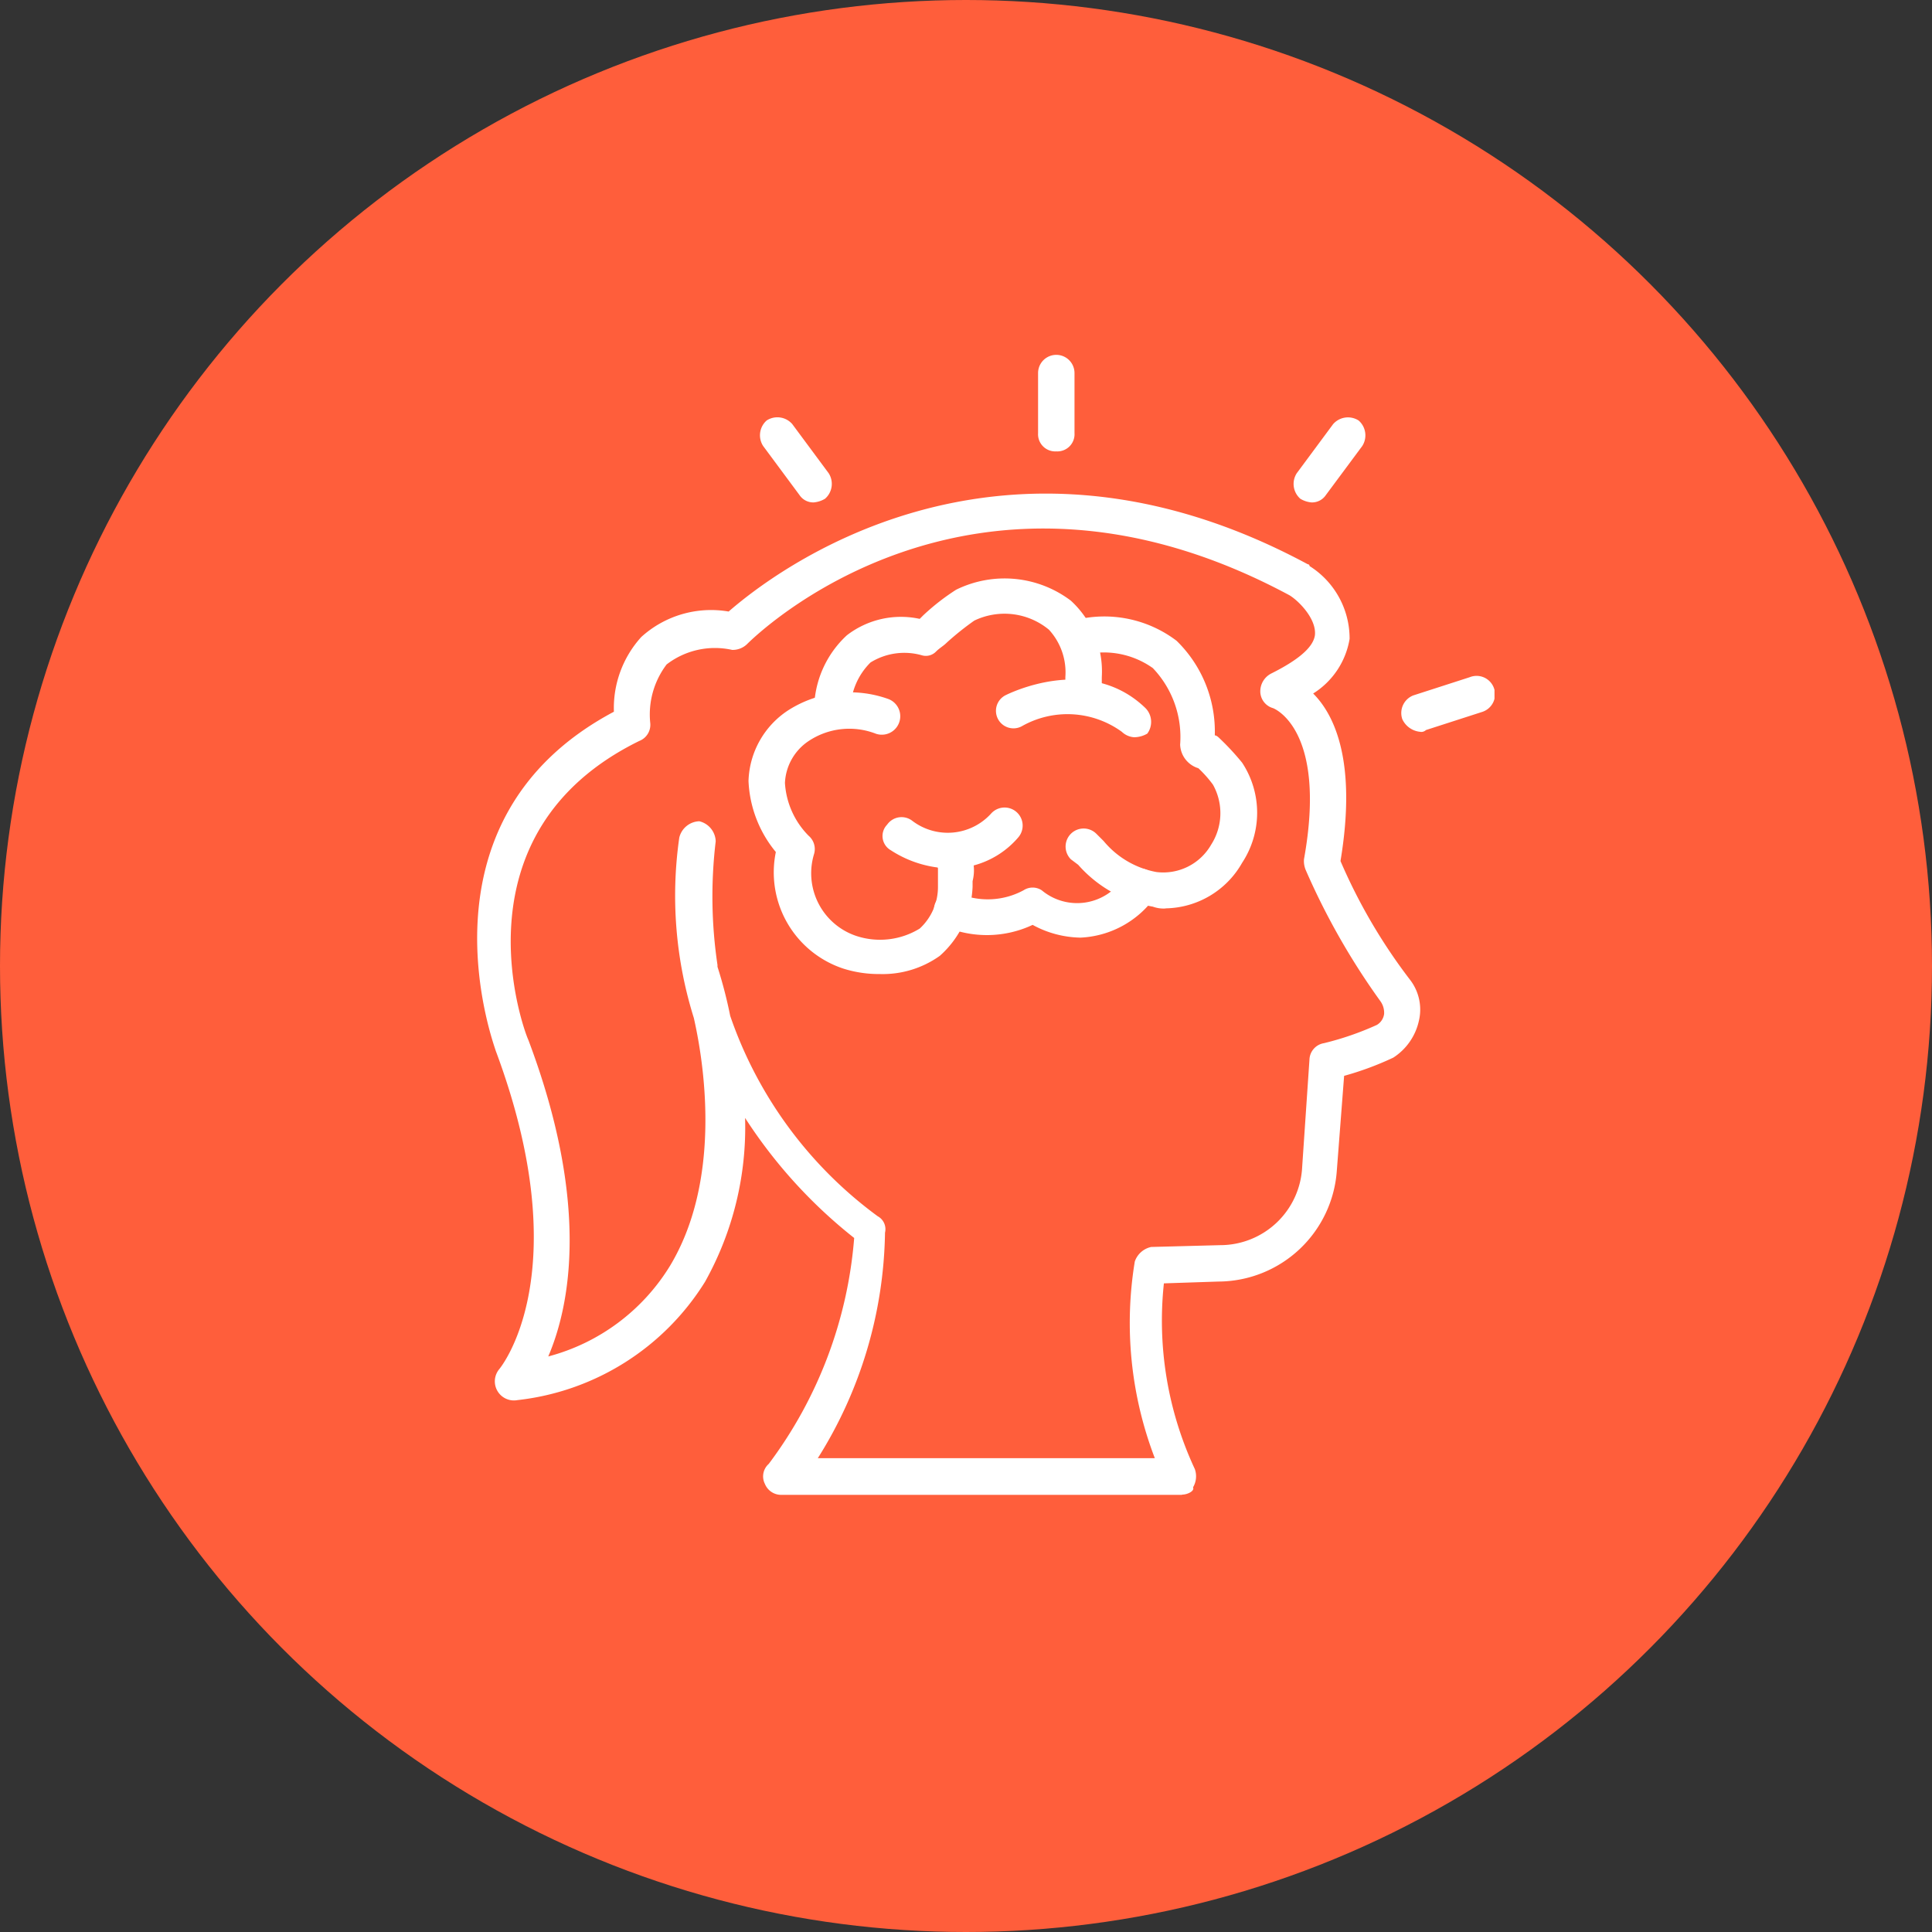 <svg xmlns="http://www.w3.org/2000/svg" xmlns:xlink="http://www.w3.org/1999/xlink" width="49" height="49" viewBox="0 0 49 49">
  <rect x="0" y="0" width="49" height="49" fill="#333333" stroke="none"/>
  <defs>
    <style>
      .cls-1 {
        fill: #fff;
      }

      .cls-2 {
        fill: #ff5e3b;
      }

      .cls-3 {
        clip-path: url(#clip-path);
      }
    </style>
    <clipPath id="clip-path">
      <rect id="Rectangle_11147" data-name="Rectangle 11147" class="cls-1" width="25.807" height="28.913" transform="translate(0 0)"/>
    </clipPath>
  </defs>
  <g id="Group_31446" data-name="Group 31446" transform="translate(-88 -1986)">
    <circle id="Ellipse_66" data-name="Ellipse 66" class="cls-2" cx="24.5" cy="24.5" r="24.5" transform="translate(88 1986)"/>
    <g id="Group_31396" data-name="Group 31396" transform="translate(100.097 1995)">
      <g id="Group_31396-2" data-name="Group 31396" class="cls-3" transform="translate(0 0)">
        <path id="Path_34440" data-name="Path 34440" class="cls-1" d="M31.275,2.448a.436.436,0,0,1-.462-.462V.462a.462.462,0,0,1,.924,0V1.986a.436.436,0,0,1-.462.462" transform="translate(-16.582 0)"/>
        <path id="Path_34441" data-name="Path 34441" class="cls-1" d="M16.912,5.585a.42.42,0,0,1-.369-.185l-.924-1.247a.5.5,0,0,1,.092-.647.5.5,0,0,1,.647.092l.924,1.247a.5.5,0,0,1-.092.647.656.656,0,0,1-.277.092" transform="translate(-8.362 -1.843)"/>
        <path id="Path_34442" data-name="Path 34442" class="cls-1" d="M45.289,5.585a.656.656,0,0,1-.277-.092.5.5,0,0,1-.092-.647L45.843,3.6a.5.5,0,0,1,.647-.092.5.5,0,0,1,.092.647L45.658,5.4a.42.42,0,0,1-.369.185" transform="translate(-24.129 -1.843)"/>
        <path id="Path_34443" data-name="Path 34443" class="cls-1" d="M51.241,19.052a.556.556,0,0,1-.462-.323.48.48,0,0,1,.277-.6l1.432-.462a.468.468,0,1,1,.323.878l-1.432.462a.17.17,0,0,1-.139.046" transform="translate(-27.311 -9.491)"/>
        <path id="Path_34444" data-name="Path 34444" class="cls-1" d="M18.238,25.669a2.978,2.978,0,0,1-.924-.139,2.57,2.57,0,0,1-1.709-2.956,3.025,3.025,0,0,1-.693-1.8,2.219,2.219,0,0,1,1.016-1.8,2.9,2.9,0,0,1,2.54-.277.468.468,0,0,1-.323.878,1.86,1.86,0,0,0-1.709.185,1.349,1.349,0,0,0-.6,1.062,2.078,2.078,0,0,0,.6,1.339.443.443,0,0,1,.139.462A1.676,1.676,0,0,0,17.638,24.7a1.923,1.923,0,0,0,1.617-.185,1.434,1.434,0,0,0,.462-1.062V22.99a.454.454,0,1,1,.878-.231,1.122,1.122,0,0,1,0,.554v.139a2.473,2.473,0,0,1-.831,1.755,2.494,2.494,0,0,1-1.524.462" transform="translate(-8.025 -9.965)"/>
        <path id="Path_34445" data-name="Path 34445" class="cls-1" d="M18.975,16.074h0a.436.436,0,0,1-.462-.462,2.579,2.579,0,0,1,.831-1.894,2.245,2.245,0,0,1,1.847-.416l.092-.092a5.717,5.717,0,0,1,.831-.647,2.786,2.786,0,0,1,2.91.277,2.436,2.436,0,0,1,.785,1.94V15.1a.462.462,0,1,1-.924,0v-.323a1.6,1.6,0,0,0-.416-1.2,1.769,1.769,0,0,0-1.894-.231,7.277,7.277,0,0,0-.693.554c-.092.092-.185.139-.277.231a.359.359,0,0,1-.369.092,1.626,1.626,0,0,0-1.293.185,1.717,1.717,0,0,0-.508,1.2.463.463,0,0,1-.462.462" transform="translate(-9.962 -6.606)"/>
        <path id="Path_34446" data-name="Path 34446" class="cls-1" d="M34.682,21.784a.786.786,0,0,1-.323-.046,3.263,3.263,0,0,1-1.894-1.062l-.185-.139a.457.457,0,0,1,.647-.647l.185.185a2.27,2.27,0,0,0,1.339.785,1.4,1.4,0,0,0,1.386-.693,1.482,1.482,0,0,0,.046-1.524,2.989,2.989,0,0,0-.37-.416.651.651,0,0,1-.462-.6,2.531,2.531,0,0,0-.693-1.94,2.146,2.146,0,0,0-1.8-.323.454.454,0,1,1-.231-.878,3.03,3.03,0,0,1,2.633.508,3.213,3.213,0,0,1,.97,2.4c.046,0,.092.046.139.092a6.558,6.558,0,0,1,.554.6,2.307,2.307,0,0,1,0,2.54,2.27,2.27,0,0,1-1.94,1.155" transform="translate(-17.217 -7.743)"/>
        <path id="Path_34447" data-name="Path 34447" class="cls-1" d="M28.82,29.972a2.608,2.608,0,0,1-1.2-.323,2.729,2.729,0,0,1-2.217.046.455.455,0,1,1,.369-.831,1.907,1.907,0,0,0,1.617-.092.42.42,0,0,1,.462,0,1.4,1.4,0,0,0,2.078-.323.468.468,0,1,1,.785.508,2.461,2.461,0,0,1-1.894,1.016" transform="translate(-13.527 -15.192)"/>
        <path id="Path_34448" data-name="Path 34448" class="cls-1" d="M24,26.417a2.838,2.838,0,0,1-1.524-.462.414.414,0,0,1-.092-.647.446.446,0,0,1,.647-.092,1.485,1.485,0,0,0,1.986-.185.458.458,0,0,1,.693.6A2.244,2.244,0,0,1,24,26.417" transform="translate(-11.982 -13.392)"/>
        <path id="Path_34449" data-name="Path 34449" class="cls-1" d="M32,19.293a.5.5,0,0,1-.323-.139,2.346,2.346,0,0,0-2.54-.139.444.444,0,1,1-.416-.785c.092-.046,2.125-1.062,3.556.323a.5.5,0,0,1,.046.647.668.668,0,0,1-.323.092" transform="translate(-15.322 -9.594)"/>
        <path id="Path_34450" data-name="Path 34450" class="cls-1" d="M17.88,33.015H7.719a.444.444,0,0,1-.416-.277A.422.422,0,0,1,7.4,32.23,10.99,10.99,0,0,0,9.567,26.5,12.551,12.551,0,0,1,6.8,23.455a8.03,8.03,0,0,1-1.016,4.157,6.44,6.44,0,0,1-4.757,3,.484.484,0,0,1-.462-.785s2.032-2.4-.092-8.083c0-.046-2.217-5.82,3-8.591a2.684,2.684,0,0,1,.693-1.894,2.633,2.633,0,0,1,2.217-.647c1.062-.924,6.789-5.45,14.687-1.2a.045.045,0,0,1,.046.046,2.173,2.173,0,0,1,1.016,1.847,2.024,2.024,0,0,1-.924,1.386c.554.554,1.108,1.755.693,4.249a14.094,14.094,0,0,0,1.755,3,1.237,1.237,0,0,1,.231,1.062,1.491,1.491,0,0,1-.647.924,7.82,7.82,0,0,1-1.247.462l-.185,2.4a3.024,3.024,0,0,1-3,2.817l-1.386.046a8.9,8.9,0,0,0,.785,4.711.547.547,0,0,1-.046.462c.046.092-.139.185-.277.185m-9.237-.924h8.545a9.585,9.585,0,0,1-.508-4.988.564.564,0,0,1,.416-.369l1.755-.046A2.082,2.082,0,0,0,20.929,24.7l.185-2.725a.438.438,0,0,1,.369-.416,7.521,7.521,0,0,0,1.339-.462.38.38,0,0,0,.185-.277.5.5,0,0,0-.092-.323,17.94,17.94,0,0,1-1.894-3.325.586.586,0,0,1-.046-.277c.6-3.325-.785-3.833-.785-3.833a.444.444,0,0,1-.323-.416.508.508,0,0,1,.277-.462c.647-.323,1.062-.647,1.108-.97.046-.416-.416-.878-.647-1.016C12.523,5.857,7.073,11.215,6.842,11.446a.524.524,0,0,1-.369.139,2.009,2.009,0,0,0-1.663.369,2.1,2.1,0,0,0-.416,1.478.439.439,0,0,1-.277.462c-4.8,2.356-2.91,7.39-2.817,7.575,1.57,4.157,1.062,6.743.508,8.036A5.165,5.165,0,0,0,4.9,27.2c1.247-2.078.924-4.85.6-6.281a10.373,10.373,0,0,1-.369-4.572.541.541,0,0,1,.508-.416.541.541,0,0,1,.416.508A11.784,11.784,0,0,0,6.1,19.575v.046a11.583,11.583,0,0,1,.323,1.247,10.55,10.55,0,0,0,3.741,5.081.373.373,0,0,1,.185.416,11.025,11.025,0,0,1-1.709,5.727" transform="translate(0 -4.102)"/>
      </g>
    </g>
  </g>
</svg>
